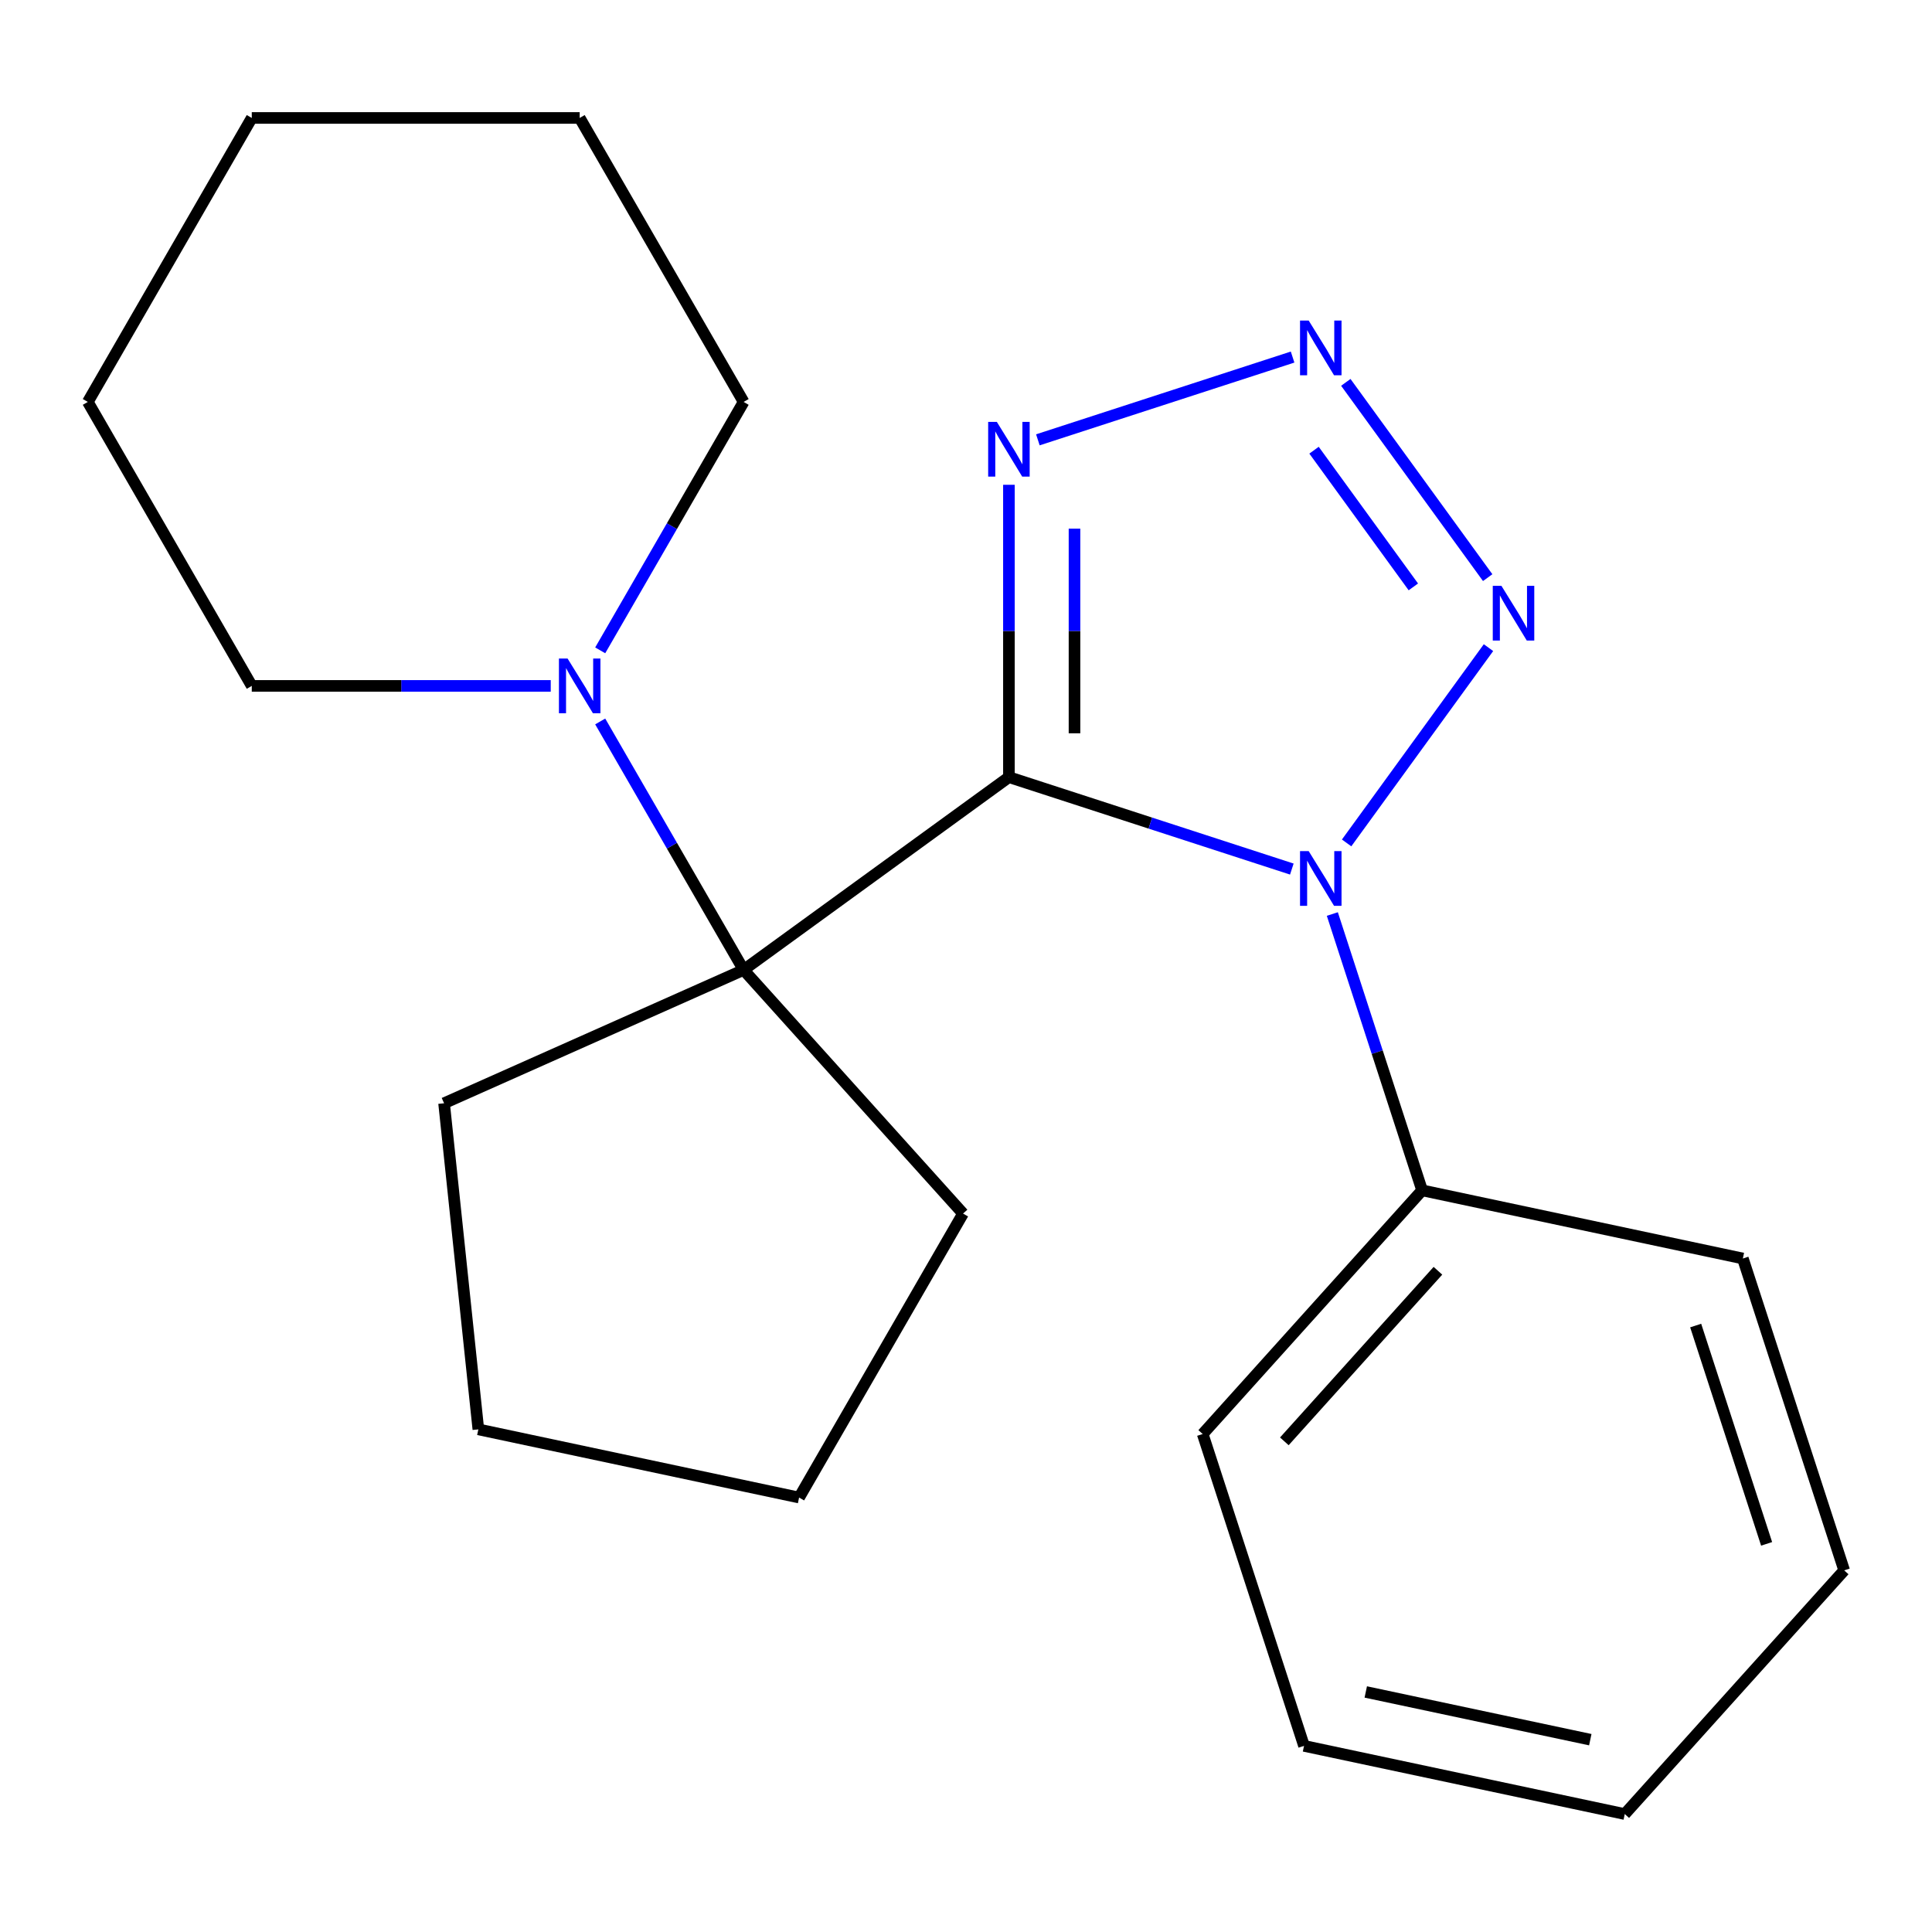 <?xml version='1.0' encoding='iso-8859-1'?>
<svg version='1.1' baseProfile='full'
              xmlns='http://www.w3.org/2000/svg'
                      xmlns:rdkit='http://www.rdkit.org/xml'
                      xmlns:xlink='http://www.w3.org/1999/xlink'
                  xml:space='preserve'
width='1000px' height='1000px' viewBox='0 0 1000 1000'>
<!-- END OF HEADER -->
<rect style='opacity:1.0;fill:#FFFFFF;stroke:none' width='1000' height='1000' x='0' y='0'> </rect>
<path class='bond-0' d='M 522.215,402.247 L 595.433,426.037' style='fill:none;fill-rule:evenodd;stroke:#000000;stroke-width:6px;stroke-linecap:butt;stroke-linejoin:miter;stroke-opacity:1' />
<path class='bond-0' d='M 595.433,426.037 L 668.65,449.827' style='fill:none;fill-rule:evenodd;stroke:#0000FF;stroke-width:6px;stroke-linecap:butt;stroke-linejoin:miter;stroke-opacity:1' />
<path class='bond-1' d='M 522.215,402.247 L 522.215,326.586' style='fill:none;fill-rule:evenodd;stroke:#000000;stroke-width:6px;stroke-linecap:butt;stroke-linejoin:miter;stroke-opacity:1' />
<path class='bond-1' d='M 522.215,326.586 L 522.215,250.925' style='fill:none;fill-rule:evenodd;stroke:#0000FF;stroke-width:6px;stroke-linecap:butt;stroke-linejoin:miter;stroke-opacity:1' />
<path class='bond-1' d='M 556.16,379.549 L 556.16,326.586' style='fill:none;fill-rule:evenodd;stroke:#000000;stroke-width:6px;stroke-linecap:butt;stroke-linejoin:miter;stroke-opacity:1' />
<path class='bond-1' d='M 556.16,326.586 L 556.16,273.624' style='fill:none;fill-rule:evenodd;stroke:#0000FF;stroke-width:6px;stroke-linecap:butt;stroke-linejoin:miter;stroke-opacity:1' />
<path class='bond-4' d='M 522.215,402.247 L 384.905,502.009' style='fill:none;fill-rule:evenodd;stroke:#000000;stroke-width:6px;stroke-linecap:butt;stroke-linejoin:miter;stroke-opacity:1' />
<path class='bond-2' d='M 697.004,436.292 L 770.438,335.219' style='fill:none;fill-rule:evenodd;stroke:#0000FF;stroke-width:6px;stroke-linecap:butt;stroke-linejoin:miter;stroke-opacity:1' />
<path class='bond-6' d='M 689.613,473.098 L 712.847,544.606' style='fill:none;fill-rule:evenodd;stroke:#0000FF;stroke-width:6px;stroke-linecap:butt;stroke-linejoin:miter;stroke-opacity:1' />
<path class='bond-6' d='M 712.847,544.606 L 736.081,616.113' style='fill:none;fill-rule:evenodd;stroke:#000000;stroke-width:6px;stroke-linecap:butt;stroke-linejoin:miter;stroke-opacity:1' />
<path class='bond-3' d='M 537.198,227.654 L 669.044,184.815' style='fill:none;fill-rule:evenodd;stroke:#0000FF;stroke-width:6px;stroke-linecap:butt;stroke-linejoin:miter;stroke-opacity:1' />
<path class='bond-21' d='M 770.025,298.982 L 696.591,197.909' style='fill:none;fill-rule:evenodd;stroke:#0000FF;stroke-width:6px;stroke-linecap:butt;stroke-linejoin:miter;stroke-opacity:1' />
<path class='bond-21' d='M 731.547,303.773 L 680.144,233.022' style='fill:none;fill-rule:evenodd;stroke:#0000FF;stroke-width:6px;stroke-linecap:butt;stroke-linejoin:miter;stroke-opacity:1' />
<path class='bond-5' d='M 384.905,502.009 L 347.786,437.718' style='fill:none;fill-rule:evenodd;stroke:#000000;stroke-width:6px;stroke-linecap:butt;stroke-linejoin:miter;stroke-opacity:1' />
<path class='bond-5' d='M 347.786,437.718 L 310.667,373.426' style='fill:none;fill-rule:evenodd;stroke:#0000FF;stroke-width:6px;stroke-linecap:butt;stroke-linejoin:miter;stroke-opacity:1' />
<path class='bond-7' d='M 384.905,502.009 L 498.473,628.139' style='fill:none;fill-rule:evenodd;stroke:#000000;stroke-width:6px;stroke-linecap:butt;stroke-linejoin:miter;stroke-opacity:1' />
<path class='bond-8' d='M 384.905,502.009 L 229.853,571.043' style='fill:none;fill-rule:evenodd;stroke:#000000;stroke-width:6px;stroke-linecap:butt;stroke-linejoin:miter;stroke-opacity:1' />
<path class='bond-9' d='M 310.667,336.62 L 347.786,272.328' style='fill:none;fill-rule:evenodd;stroke:#0000FF;stroke-width:6px;stroke-linecap:butt;stroke-linejoin:miter;stroke-opacity:1' />
<path class='bond-9' d='M 347.786,272.328 L 384.905,208.037' style='fill:none;fill-rule:evenodd;stroke:#000000;stroke-width:6px;stroke-linecap:butt;stroke-linejoin:miter;stroke-opacity:1' />
<path class='bond-10' d='M 285.059,355.023 L 207.688,355.023' style='fill:none;fill-rule:evenodd;stroke:#0000FF;stroke-width:6px;stroke-linecap:butt;stroke-linejoin:miter;stroke-opacity:1' />
<path class='bond-10' d='M 207.688,355.023 L 130.317,355.023' style='fill:none;fill-rule:evenodd;stroke:#000000;stroke-width:6px;stroke-linecap:butt;stroke-linejoin:miter;stroke-opacity:1' />
<path class='bond-11' d='M 736.081,616.113 L 622.513,742.244' style='fill:none;fill-rule:evenodd;stroke:#000000;stroke-width:6px;stroke-linecap:butt;stroke-linejoin:miter;stroke-opacity:1' />
<path class='bond-11' d='M 744.272,657.747 L 664.774,746.038' style='fill:none;fill-rule:evenodd;stroke:#000000;stroke-width:6px;stroke-linecap:butt;stroke-linejoin:miter;stroke-opacity:1' />
<path class='bond-12' d='M 736.081,616.113 L 902.098,651.401' style='fill:none;fill-rule:evenodd;stroke:#000000;stroke-width:6px;stroke-linecap:butt;stroke-linejoin:miter;stroke-opacity:1' />
<path class='bond-14' d='M 498.473,628.139 L 413.61,775.126' style='fill:none;fill-rule:evenodd;stroke:#000000;stroke-width:6px;stroke-linecap:butt;stroke-linejoin:miter;stroke-opacity:1' />
<path class='bond-13' d='M 229.853,571.043 L 247.594,739.838' style='fill:none;fill-rule:evenodd;stroke:#000000;stroke-width:6px;stroke-linecap:butt;stroke-linejoin:miter;stroke-opacity:1' />
<path class='bond-15' d='M 384.905,208.037 L 300.042,61.05' style='fill:none;fill-rule:evenodd;stroke:#000000;stroke-width:6px;stroke-linecap:butt;stroke-linejoin:miter;stroke-opacity:1' />
<path class='bond-16' d='M 130.317,355.023 L 45.455,208.037' style='fill:none;fill-rule:evenodd;stroke:#000000;stroke-width:6px;stroke-linecap:butt;stroke-linejoin:miter;stroke-opacity:1' />
<path class='bond-17' d='M 622.513,742.244 L 674.961,903.662' style='fill:none;fill-rule:evenodd;stroke:#000000;stroke-width:6px;stroke-linecap:butt;stroke-linejoin:miter;stroke-opacity:1' />
<path class='bond-18' d='M 902.098,651.401 L 954.545,812.819' style='fill:none;fill-rule:evenodd;stroke:#000000;stroke-width:6px;stroke-linecap:butt;stroke-linejoin:miter;stroke-opacity:1' />
<path class='bond-18' d='M 877.681,686.103 L 914.395,799.096' style='fill:none;fill-rule:evenodd;stroke:#000000;stroke-width:6px;stroke-linecap:butt;stroke-linejoin:miter;stroke-opacity:1' />
<path class='bond-22' d='M 247.594,739.838 L 413.61,775.126' style='fill:none;fill-rule:evenodd;stroke:#000000;stroke-width:6px;stroke-linecap:butt;stroke-linejoin:miter;stroke-opacity:1' />
<path class='bond-23' d='M 300.042,61.05 L 130.317,61.05' style='fill:none;fill-rule:evenodd;stroke:#000000;stroke-width:6px;stroke-linecap:butt;stroke-linejoin:miter;stroke-opacity:1' />
<path class='bond-20' d='M 45.455,208.037 L 130.317,61.05' style='fill:none;fill-rule:evenodd;stroke:#000000;stroke-width:6px;stroke-linecap:butt;stroke-linejoin:miter;stroke-opacity:1' />
<path class='bond-24' d='M 674.961,903.662 L 840.977,938.95' style='fill:none;fill-rule:evenodd;stroke:#000000;stroke-width:6px;stroke-linecap:butt;stroke-linejoin:miter;stroke-opacity:1' />
<path class='bond-24' d='M 706.921,875.752 L 823.132,900.453' style='fill:none;fill-rule:evenodd;stroke:#000000;stroke-width:6px;stroke-linecap:butt;stroke-linejoin:miter;stroke-opacity:1' />
<path class='bond-19' d='M 954.545,812.819 L 840.977,938.95' style='fill:none;fill-rule:evenodd;stroke:#000000;stroke-width:6px;stroke-linecap:butt;stroke-linejoin:miter;stroke-opacity:1' />
<path  class='atom-1' d='M 677.373 440.535
L 686.653 455.535
Q 687.573 457.015, 689.053 459.695
Q 690.533 462.375, 690.613 462.535
L 690.613 440.535
L 694.373 440.535
L 694.373 468.855
L 690.493 468.855
L 680.533 452.455
Q 679.373 450.535, 678.133 448.335
Q 676.933 446.135, 676.573 445.455
L 676.573 468.855
L 672.893 468.855
L 672.893 440.535
L 677.373 440.535
' fill='#0000FF'/>
<path  class='atom-2' d='M 515.955 218.362
L 525.235 233.362
Q 526.155 234.842, 527.635 237.522
Q 529.115 240.202, 529.195 240.362
L 529.195 218.362
L 532.955 218.362
L 532.955 246.682
L 529.075 246.682
L 519.115 230.282
Q 517.955 228.362, 516.715 226.162
Q 515.515 223.962, 515.155 223.282
L 515.155 246.682
L 511.475 246.682
L 511.475 218.362
L 515.955 218.362
' fill='#0000FF'/>
<path  class='atom-3' d='M 777.135 303.225
L 786.415 318.225
Q 787.335 319.705, 788.815 322.385
Q 790.295 325.065, 790.375 325.225
L 790.375 303.225
L 794.135 303.225
L 794.135 331.545
L 790.255 331.545
L 780.295 315.145
Q 779.135 313.225, 777.895 311.025
Q 776.695 308.825, 776.335 308.145
L 776.335 331.545
L 772.655 331.545
L 772.655 303.225
L 777.135 303.225
' fill='#0000FF'/>
<path  class='atom-4' d='M 677.373 165.914
L 686.653 180.914
Q 687.573 182.394, 689.053 185.074
Q 690.533 187.754, 690.613 187.914
L 690.613 165.914
L 694.373 165.914
L 694.373 194.234
L 690.493 194.234
L 680.533 177.834
Q 679.373 175.914, 678.133 173.714
Q 676.933 171.514, 676.573 170.834
L 676.573 194.234
L 672.893 194.234
L 672.893 165.914
L 677.373 165.914
' fill='#0000FF'/>
<path  class='atom-6' d='M 293.782 340.863
L 303.062 355.863
Q 303.982 357.343, 305.462 360.023
Q 306.942 362.703, 307.022 362.863
L 307.022 340.863
L 310.782 340.863
L 310.782 369.183
L 306.902 369.183
L 296.942 352.783
Q 295.782 350.863, 294.542 348.663
Q 293.342 346.463, 292.982 345.783
L 292.982 369.183
L 289.302 369.183
L 289.302 340.863
L 293.782 340.863
' fill='#0000FF'/>
</svg>
